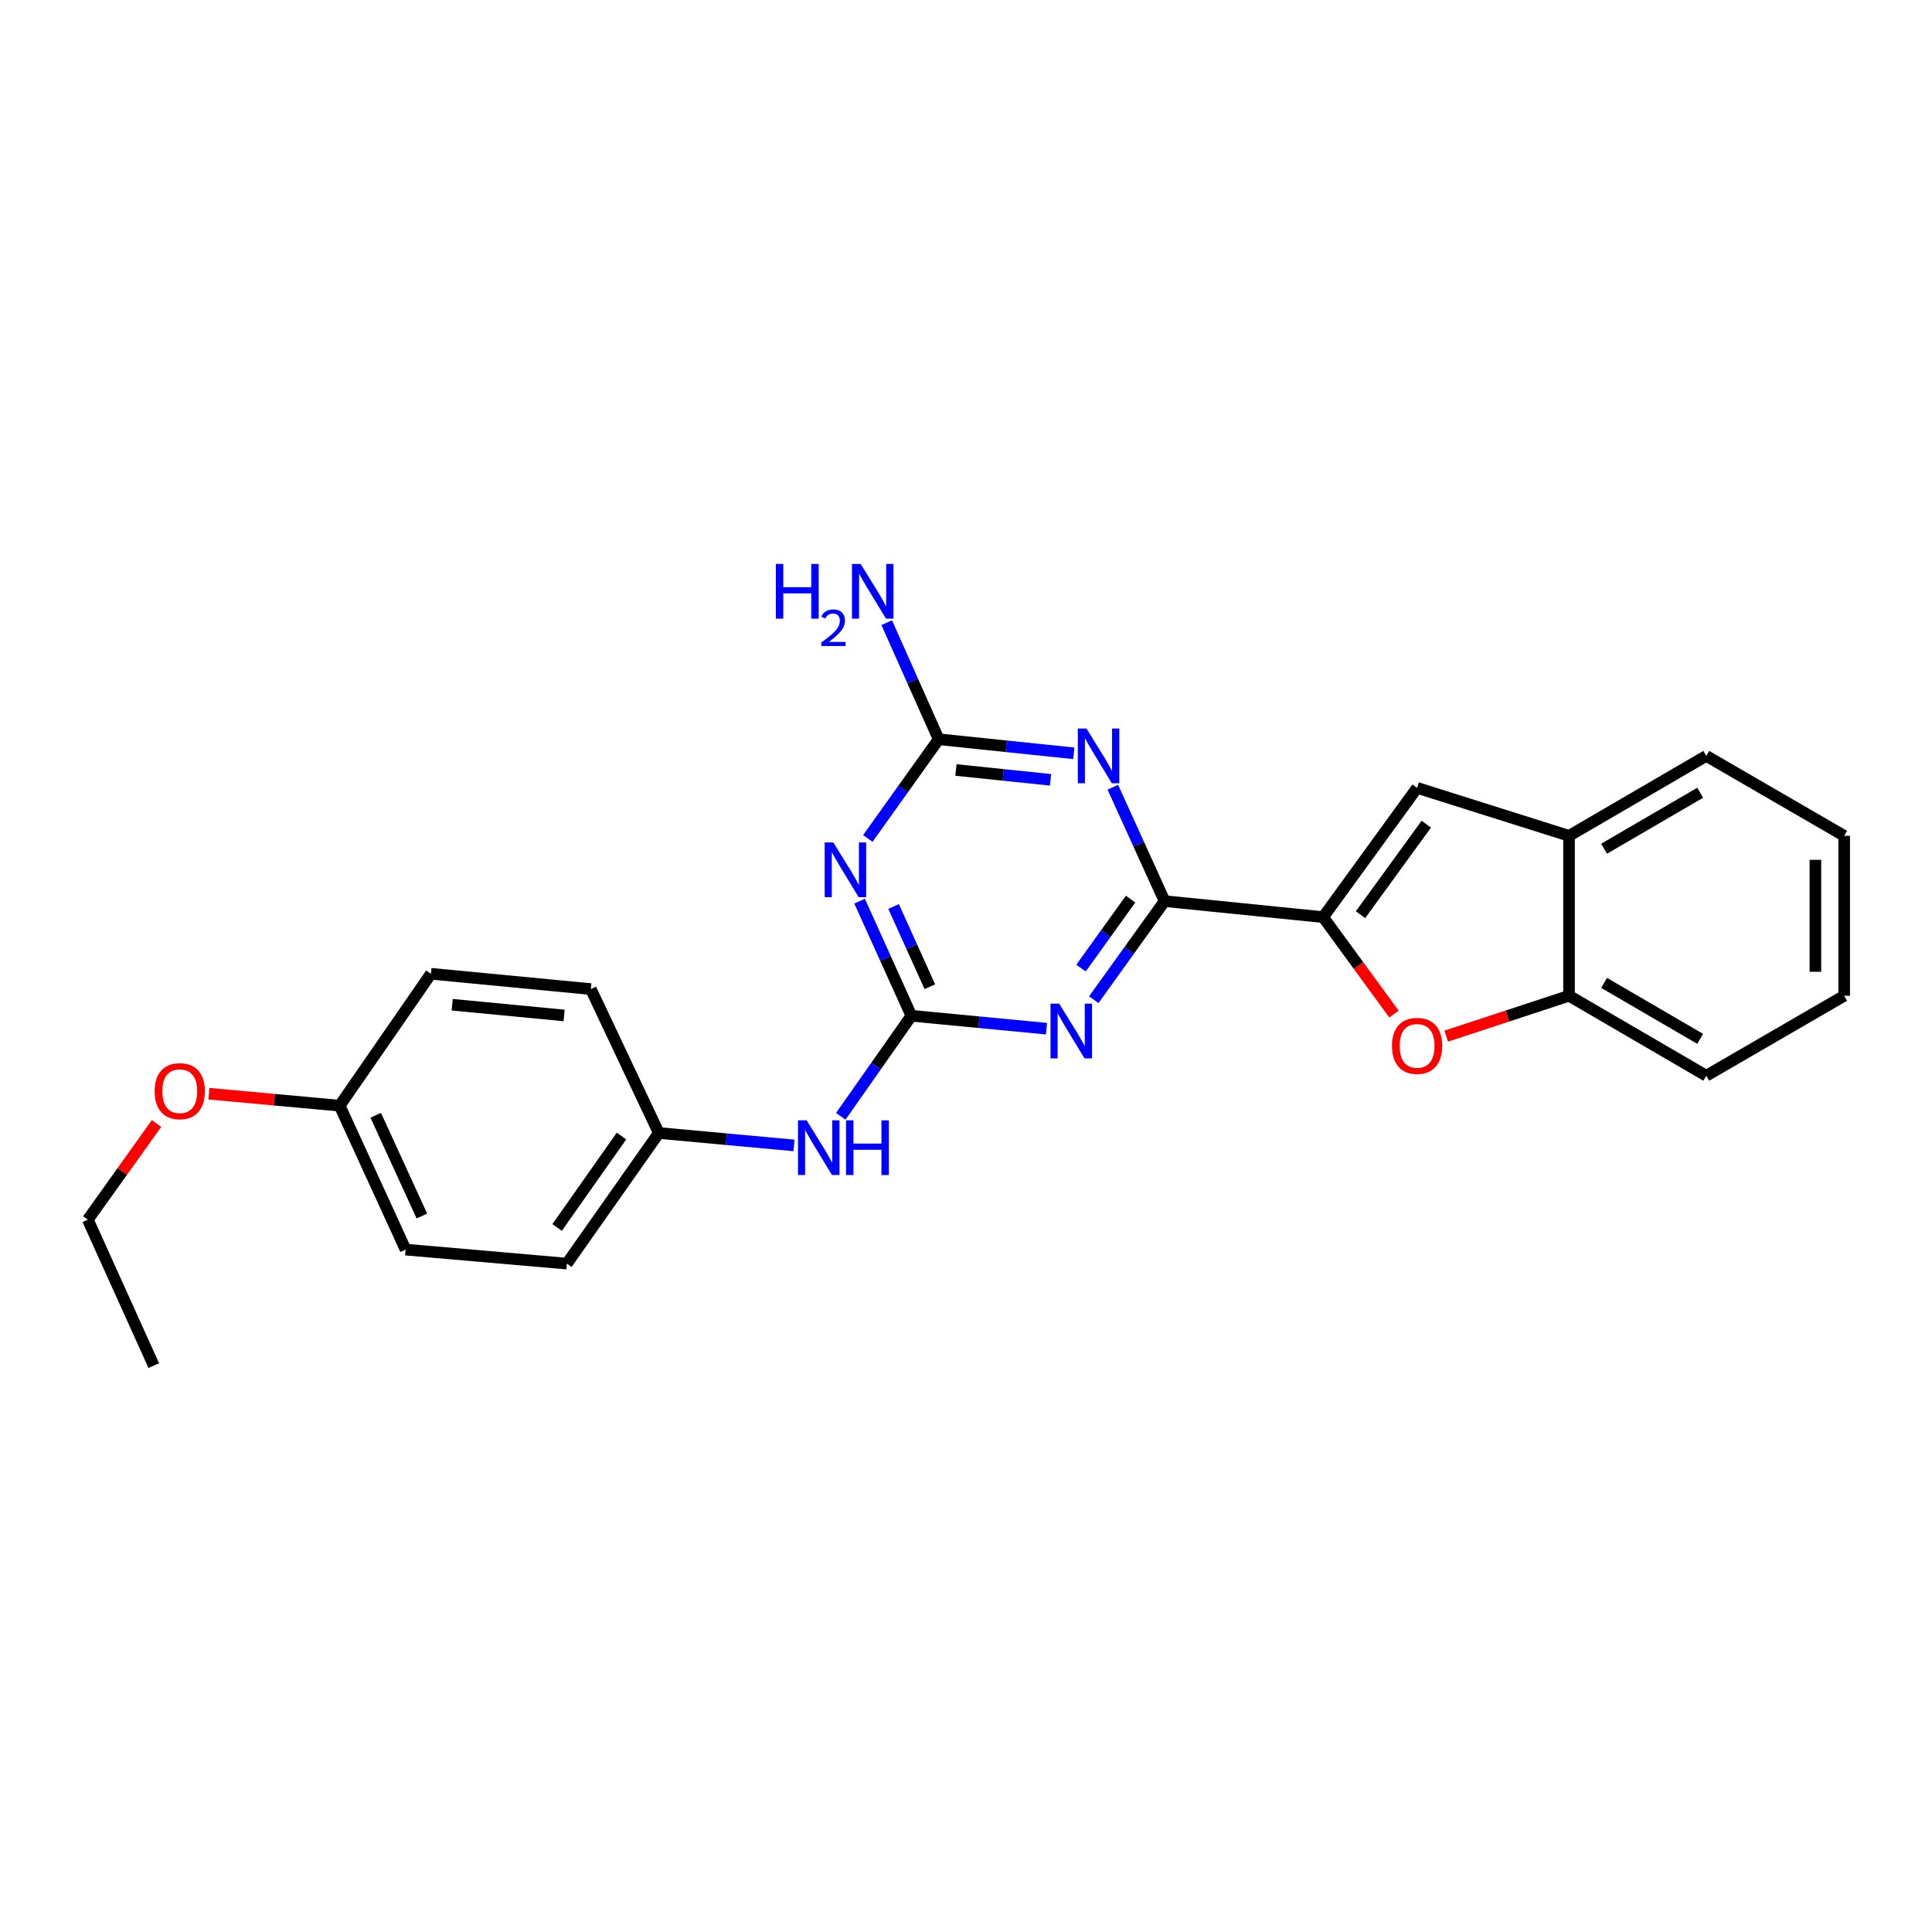 <?xml version='1.0' encoding='iso-8859-1'?>
<svg version='1.1' baseProfile='full'
              xmlns='http://www.w3.org/2000/svg'
                      xmlns:rdkit='http://www.rdkit.org/xml'
                      xmlns:xlink='http://www.w3.org/1999/xlink'
                  xml:space='preserve'
width='1000px' height='1000px' viewBox='0 0 1000 1000'>
<!-- END OF HEADER -->
<rect style='opacity:1.0;fill:#FFFFFF;stroke:none' width='1000' height='1000' x='0' y='0'> </rect>
<path class='bond-0' d='M 566.145,517.434 L 584.465,491.926' style='fill:none;fill-rule:evenodd;stroke:#0000FF;stroke-width:6px;stroke-linecap:butt;stroke-linejoin:miter;stroke-opacity:1' />
<path class='bond-0' d='M 584.465,491.926 L 602.785,466.418' style='fill:none;fill-rule:evenodd;stroke:#000000;stroke-width:6px;stroke-linecap:butt;stroke-linejoin:miter;stroke-opacity:1' />
<path class='bond-0' d='M 559.538,501.089 L 572.362,483.234' style='fill:none;fill-rule:evenodd;stroke:#0000FF;stroke-width:6px;stroke-linecap:butt;stroke-linejoin:miter;stroke-opacity:1' />
<path class='bond-0' d='M 572.362,483.234 L 585.186,465.378' style='fill:none;fill-rule:evenodd;stroke:#000000;stroke-width:6px;stroke-linecap:butt;stroke-linejoin:miter;stroke-opacity:1' />
<path class='bond-2' d='M 541.67,532.44 L 506.7,529.099' style='fill:none;fill-rule:evenodd;stroke:#0000FF;stroke-width:6px;stroke-linecap:butt;stroke-linejoin:miter;stroke-opacity:1' />
<path class='bond-2' d='M 506.7,529.099 L 471.729,525.758' style='fill:none;fill-rule:evenodd;stroke:#000000;stroke-width:6px;stroke-linecap:butt;stroke-linejoin:miter;stroke-opacity:1' />
<path class='bond-1' d='M 602.785,466.418 L 589.39,436.946' style='fill:none;fill-rule:evenodd;stroke:#000000;stroke-width:6px;stroke-linecap:butt;stroke-linejoin:miter;stroke-opacity:1' />
<path class='bond-1' d='M 589.39,436.946 L 575.994,407.474' style='fill:none;fill-rule:evenodd;stroke:#0000FF;stroke-width:6px;stroke-linecap:butt;stroke-linejoin:miter;stroke-opacity:1' />
<path class='bond-3' d='M 602.785,466.418 L 684.858,474.705' style='fill:none;fill-rule:evenodd;stroke:#000000;stroke-width:6px;stroke-linecap:butt;stroke-linejoin:miter;stroke-opacity:1' />
<path class='bond-25' d='M 555.8,389.915 L 520.826,386.273' style='fill:none;fill-rule:evenodd;stroke:#0000FF;stroke-width:6px;stroke-linecap:butt;stroke-linejoin:miter;stroke-opacity:1' />
<path class='bond-25' d='M 520.826,386.273 L 485.852,382.632' style='fill:none;fill-rule:evenodd;stroke:#000000;stroke-width:6px;stroke-linecap:butt;stroke-linejoin:miter;stroke-opacity:1' />
<path class='bond-25' d='M 543.764,403.644 L 519.283,401.095' style='fill:none;fill-rule:evenodd;stroke:#0000FF;stroke-width:6px;stroke-linecap:butt;stroke-linejoin:miter;stroke-opacity:1' />
<path class='bond-25' d='M 519.283,401.095 L 494.801,398.546' style='fill:none;fill-rule:evenodd;stroke:#000000;stroke-width:6px;stroke-linecap:butt;stroke-linejoin:miter;stroke-opacity:1' />
<path class='bond-4' d='M 471.729,525.758 L 458.327,496.104' style='fill:none;fill-rule:evenodd;stroke:#000000;stroke-width:6px;stroke-linecap:butt;stroke-linejoin:miter;stroke-opacity:1' />
<path class='bond-4' d='M 458.327,496.104 L 444.925,466.45' style='fill:none;fill-rule:evenodd;stroke:#0000FF;stroke-width:6px;stroke-linecap:butt;stroke-linejoin:miter;stroke-opacity:1' />
<path class='bond-4' d='M 481.287,510.725 L 471.906,489.967' style='fill:none;fill-rule:evenodd;stroke:#000000;stroke-width:6px;stroke-linecap:butt;stroke-linejoin:miter;stroke-opacity:1' />
<path class='bond-4' d='M 471.906,489.967 L 462.524,469.209' style='fill:none;fill-rule:evenodd;stroke:#0000FF;stroke-width:6px;stroke-linecap:butt;stroke-linejoin:miter;stroke-opacity:1' />
<path class='bond-10' d='M 471.729,525.758 L 453.459,551.776' style='fill:none;fill-rule:evenodd;stroke:#000000;stroke-width:6px;stroke-linecap:butt;stroke-linejoin:miter;stroke-opacity:1' />
<path class='bond-10' d='M 453.459,551.776 L 435.189,577.793' style='fill:none;fill-rule:evenodd;stroke:#0000FF;stroke-width:6px;stroke-linecap:butt;stroke-linejoin:miter;stroke-opacity:1' />
<path class='bond-6' d='M 684.858,474.705 L 703.188,499.794' style='fill:none;fill-rule:evenodd;stroke:#000000;stroke-width:6px;stroke-linecap:butt;stroke-linejoin:miter;stroke-opacity:1' />
<path class='bond-6' d='M 703.188,499.794 L 721.518,524.883' style='fill:none;fill-rule:evenodd;stroke:#FF0000;stroke-width:6px;stroke-linecap:butt;stroke-linejoin:miter;stroke-opacity:1' />
<path class='bond-7' d='M 684.858,474.705 L 733.486,407.799' style='fill:none;fill-rule:evenodd;stroke:#000000;stroke-width:6px;stroke-linecap:butt;stroke-linejoin:miter;stroke-opacity:1' />
<path class='bond-7' d='M 704.206,473.43 L 738.245,426.595' style='fill:none;fill-rule:evenodd;stroke:#000000;stroke-width:6px;stroke-linecap:butt;stroke-linejoin:miter;stroke-opacity:1' />
<path class='bond-5' d='M 449.183,433.981 L 467.518,408.307' style='fill:none;fill-rule:evenodd;stroke:#0000FF;stroke-width:6px;stroke-linecap:butt;stroke-linejoin:miter;stroke-opacity:1' />
<path class='bond-5' d='M 467.518,408.307 L 485.852,382.632' style='fill:none;fill-rule:evenodd;stroke:#000000;stroke-width:6px;stroke-linecap:butt;stroke-linejoin:miter;stroke-opacity:1' />
<path class='bond-11' d='M 485.852,382.632 L 472.409,352.468' style='fill:none;fill-rule:evenodd;stroke:#000000;stroke-width:6px;stroke-linecap:butt;stroke-linejoin:miter;stroke-opacity:1' />
<path class='bond-11' d='M 472.409,352.468 L 458.965,322.304' style='fill:none;fill-rule:evenodd;stroke:#0000FF;stroke-width:6px;stroke-linecap:butt;stroke-linejoin:miter;stroke-opacity:1' />
<path class='bond-8' d='M 748.555,536.309 L 780.339,525.86' style='fill:none;fill-rule:evenodd;stroke:#FF0000;stroke-width:6px;stroke-linecap:butt;stroke-linejoin:miter;stroke-opacity:1' />
<path class='bond-8' d='M 780.339,525.86 L 812.123,515.41' style='fill:none;fill-rule:evenodd;stroke:#000000;stroke-width:6px;stroke-linecap:butt;stroke-linejoin:miter;stroke-opacity:1' />
<path class='bond-9' d='M 733.486,407.799 L 812.123,432.626' style='fill:none;fill-rule:evenodd;stroke:#000000;stroke-width:6px;stroke-linecap:butt;stroke-linejoin:miter;stroke-opacity:1' />
<path class='bond-19' d='M 812.123,515.41 L 883.16,556.794' style='fill:none;fill-rule:evenodd;stroke:#000000;stroke-width:6px;stroke-linecap:butt;stroke-linejoin:miter;stroke-opacity:1' />
<path class='bond-19' d='M 830.279,508.742 L 880.006,537.711' style='fill:none;fill-rule:evenodd;stroke:#000000;stroke-width:6px;stroke-linecap:butt;stroke-linejoin:miter;stroke-opacity:1' />
<path class='bond-26' d='M 812.123,515.41 L 812.123,432.626' style='fill:none;fill-rule:evenodd;stroke:#000000;stroke-width:6px;stroke-linecap:butt;stroke-linejoin:miter;stroke-opacity:1' />
<path class='bond-20' d='M 812.123,432.626 L 883.16,391.25' style='fill:none;fill-rule:evenodd;stroke:#000000;stroke-width:6px;stroke-linecap:butt;stroke-linejoin:miter;stroke-opacity:1' />
<path class='bond-20' d='M 830.278,439.296 L 880.004,410.333' style='fill:none;fill-rule:evenodd;stroke:#000000;stroke-width:6px;stroke-linecap:butt;stroke-linejoin:miter;stroke-opacity:1' />
<path class='bond-12' d='M 410.962,592.862 L 375.983,589.651' style='fill:none;fill-rule:evenodd;stroke:#0000FF;stroke-width:6px;stroke-linecap:butt;stroke-linejoin:miter;stroke-opacity:1' />
<path class='bond-12' d='M 375.983,589.651 L 341.004,586.439' style='fill:none;fill-rule:evenodd;stroke:#000000;stroke-width:6px;stroke-linecap:butt;stroke-linejoin:miter;stroke-opacity:1' />
<path class='bond-14' d='M 341.004,586.439 L 305.82,511.95' style='fill:none;fill-rule:evenodd;stroke:#000000;stroke-width:6px;stroke-linecap:butt;stroke-linejoin:miter;stroke-opacity:1' />
<path class='bond-15' d='M 341.004,586.439 L 293.411,654.05' style='fill:none;fill-rule:evenodd;stroke:#000000;stroke-width:6px;stroke-linecap:butt;stroke-linejoin:miter;stroke-opacity:1' />
<path class='bond-15' d='M 321.68,588.004 L 288.365,635.331' style='fill:none;fill-rule:evenodd;stroke:#000000;stroke-width:6px;stroke-linecap:butt;stroke-linejoin:miter;stroke-opacity:1' />
<path class='bond-13' d='M 175.807,572.3 L 209.939,646.789' style='fill:none;fill-rule:evenodd;stroke:#000000;stroke-width:6px;stroke-linecap:butt;stroke-linejoin:miter;stroke-opacity:1' />
<path class='bond-13' d='M 194.474,577.266 L 218.366,629.409' style='fill:none;fill-rule:evenodd;stroke:#000000;stroke-width:6px;stroke-linecap:butt;stroke-linejoin:miter;stroke-opacity:1' />
<path class='bond-18' d='M 175.807,572.3 L 141.966,569.199' style='fill:none;fill-rule:evenodd;stroke:#000000;stroke-width:6px;stroke-linecap:butt;stroke-linejoin:miter;stroke-opacity:1' />
<path class='bond-18' d='M 141.966,569.199 L 108.125,566.098' style='fill:none;fill-rule:evenodd;stroke:#FF0000;stroke-width:6px;stroke-linecap:butt;stroke-linejoin:miter;stroke-opacity:1' />
<path class='bond-27' d='M 175.807,572.3 L 223.052,504.019' style='fill:none;fill-rule:evenodd;stroke:#000000;stroke-width:6px;stroke-linecap:butt;stroke-linejoin:miter;stroke-opacity:1' />
<path class='bond-17' d='M 305.82,511.95 L 223.052,504.019' style='fill:none;fill-rule:evenodd;stroke:#000000;stroke-width:6px;stroke-linecap:butt;stroke-linejoin:miter;stroke-opacity:1' />
<path class='bond-17' d='M 291.984,525.593 L 234.046,520.042' style='fill:none;fill-rule:evenodd;stroke:#000000;stroke-width:6px;stroke-linecap:butt;stroke-linejoin:miter;stroke-opacity:1' />
<path class='bond-16' d='M 293.411,654.05 L 209.939,646.789' style='fill:none;fill-rule:evenodd;stroke:#000000;stroke-width:6px;stroke-linecap:butt;stroke-linejoin:miter;stroke-opacity:1' />
<path class='bond-21' d='M 81.032,581.522 L 63.243,606.403' style='fill:none;fill-rule:evenodd;stroke:#FF0000;stroke-width:6px;stroke-linecap:butt;stroke-linejoin:miter;stroke-opacity:1' />
<path class='bond-21' d='M 63.243,606.403 L 45.455,631.284' style='fill:none;fill-rule:evenodd;stroke:#000000;stroke-width:6px;stroke-linecap:butt;stroke-linejoin:miter;stroke-opacity:1' />
<path class='bond-23' d='M 883.16,556.794 L 954.545,515.41' style='fill:none;fill-rule:evenodd;stroke:#000000;stroke-width:6px;stroke-linecap:butt;stroke-linejoin:miter;stroke-opacity:1' />
<path class='bond-24' d='M 883.16,391.25 L 954.545,432.626' style='fill:none;fill-rule:evenodd;stroke:#000000;stroke-width:6px;stroke-linecap:butt;stroke-linejoin:miter;stroke-opacity:1' />
<path class='bond-22' d='M 45.455,631.284 L 79.587,706.825' style='fill:none;fill-rule:evenodd;stroke:#000000;stroke-width:6px;stroke-linecap:butt;stroke-linejoin:miter;stroke-opacity:1' />
<path class='bond-28' d='M 954.545,515.41 L 954.545,432.626' style='fill:none;fill-rule:evenodd;stroke:#000000;stroke-width:6px;stroke-linecap:butt;stroke-linejoin:miter;stroke-opacity:1' />
<path class='bond-28' d='M 939.644,502.993 L 939.644,445.043' style='fill:none;fill-rule:evenodd;stroke:#000000;stroke-width:6px;stroke-linecap:butt;stroke-linejoin:miter;stroke-opacity:1' />
<path  class='atom-0' d='M 548.229 519.504
L 557.509 534.504
Q 558.429 535.984, 559.909 538.664
Q 561.389 541.344, 561.469 541.504
L 561.469 519.504
L 565.229 519.504
L 565.229 547.824
L 561.349 547.824
L 551.389 531.424
Q 550.229 529.504, 548.989 527.304
Q 547.789 525.104, 547.429 524.424
L 547.429 547.824
L 543.749 547.824
L 543.749 519.504
L 548.229 519.504
' fill='#0000FF'/>
<path  class='atom-2' d='M 562.36 377.09
L 571.64 392.09
Q 572.56 393.57, 574.04 396.25
Q 575.52 398.93, 575.6 399.09
L 575.6 377.09
L 579.36 377.09
L 579.36 405.41
L 575.48 405.41
L 565.52 389.01
Q 564.36 387.09, 563.12 384.89
Q 561.92 382.69, 561.56 382.01
L 561.56 405.41
L 557.88 405.41
L 557.88 377.09
L 562.36 377.09
' fill='#0000FF'/>
<path  class='atom-5' d='M 431.329 436.057
L 440.609 451.057
Q 441.529 452.537, 443.009 455.217
Q 444.489 457.897, 444.569 458.057
L 444.569 436.057
L 448.329 436.057
L 448.329 464.377
L 444.449 464.377
L 434.489 447.977
Q 433.329 446.057, 432.089 443.857
Q 430.889 441.657, 430.529 440.977
L 430.529 464.377
L 426.849 464.377
L 426.849 436.057
L 431.329 436.057
' fill='#0000FF'/>
<path  class='atom-7' d='M 720.486 541.344
Q 720.486 534.544, 723.846 530.744
Q 727.206 526.944, 733.486 526.944
Q 739.766 526.944, 743.126 530.744
Q 746.486 534.544, 746.486 541.344
Q 746.486 548.224, 743.086 552.144
Q 739.686 556.024, 733.486 556.024
Q 727.246 556.024, 723.846 552.144
Q 720.486 548.264, 720.486 541.344
M 733.486 552.824
Q 737.806 552.824, 740.126 549.944
Q 742.486 547.024, 742.486 541.344
Q 742.486 535.784, 740.126 532.984
Q 737.806 530.144, 733.486 530.144
Q 729.166 530.144, 726.806 532.944
Q 724.486 535.744, 724.486 541.344
Q 724.486 547.064, 726.806 549.944
Q 729.166 552.824, 733.486 552.824
' fill='#FF0000'/>
<path  class='atom-11' d='M 417.52 579.879
L 426.8 594.879
Q 427.72 596.359, 429.2 599.039
Q 430.68 601.719, 430.76 601.879
L 430.76 579.879
L 434.52 579.879
L 434.52 608.199
L 430.64 608.199
L 420.68 591.799
Q 419.52 589.879, 418.28 587.679
Q 417.08 585.479, 416.72 584.799
L 416.72 608.199
L 413.04 608.199
L 413.04 579.879
L 417.52 579.879
' fill='#0000FF'/>
<path  class='atom-11' d='M 437.92 579.879
L 441.76 579.879
L 441.76 591.919
L 456.24 591.919
L 456.24 579.879
L 460.08 579.879
L 460.08 608.199
L 456.24 608.199
L 456.24 595.119
L 441.76 595.119
L 441.76 608.199
L 437.92 608.199
L 437.92 579.879
' fill='#0000FF'/>
<path  class='atom-12' d='M 401.587 291.888
L 405.427 291.888
L 405.427 303.928
L 419.907 303.928
L 419.907 291.888
L 423.747 291.888
L 423.747 320.208
L 419.907 320.208
L 419.907 307.128
L 405.427 307.128
L 405.427 320.208
L 401.587 320.208
L 401.587 291.888
' fill='#0000FF'/>
<path  class='atom-12' d='M 425.12 319.214
Q 425.806 317.446, 427.443 316.469
Q 429.08 315.466, 431.35 315.466
Q 434.175 315.466, 435.759 316.997
Q 437.343 318.528, 437.343 321.247
Q 437.343 324.019, 435.284 326.606
Q 433.251 329.194, 429.027 332.256
L 437.66 332.256
L 437.66 334.368
L 425.067 334.368
L 425.067 332.599
Q 428.552 330.118, 430.611 328.27
Q 432.697 326.422, 433.7 324.758
Q 434.703 323.095, 434.703 321.379
Q 434.703 319.584, 433.806 318.581
Q 432.908 317.578, 431.35 317.578
Q 429.846 317.578, 428.842 318.185
Q 427.839 318.792, 427.126 320.138
L 425.12 319.214
' fill='#0000FF'/>
<path  class='atom-12' d='M 445.46 291.888
L 454.74 306.888
Q 455.66 308.368, 457.14 311.048
Q 458.62 313.728, 458.7 313.888
L 458.7 291.888
L 462.46 291.888
L 462.46 320.208
L 458.58 320.208
L 448.62 303.808
Q 447.46 301.888, 446.22 299.688
Q 445.02 297.488, 444.66 296.808
L 444.66 320.208
L 440.98 320.208
L 440.98 291.888
L 445.46 291.888
' fill='#0000FF'/>
<path  class='atom-19' d='M 80.047 564.797
Q 80.047 557.997, 83.407 554.197
Q 86.767 550.397, 93.047 550.397
Q 99.327 550.397, 102.687 554.197
Q 106.047 557.997, 106.047 564.797
Q 106.047 571.677, 102.647 575.597
Q 99.247 579.477, 93.047 579.477
Q 86.807 579.477, 83.407 575.597
Q 80.047 571.717, 80.047 564.797
M 93.047 576.277
Q 97.367 576.277, 99.687 573.397
Q 102.047 570.477, 102.047 564.797
Q 102.047 559.237, 99.687 556.437
Q 97.367 553.597, 93.047 553.597
Q 88.727 553.597, 86.367 556.397
Q 84.047 559.197, 84.047 564.797
Q 84.047 570.517, 86.367 573.397
Q 88.727 576.277, 93.047 576.277
' fill='#FF0000'/>
</svg>
